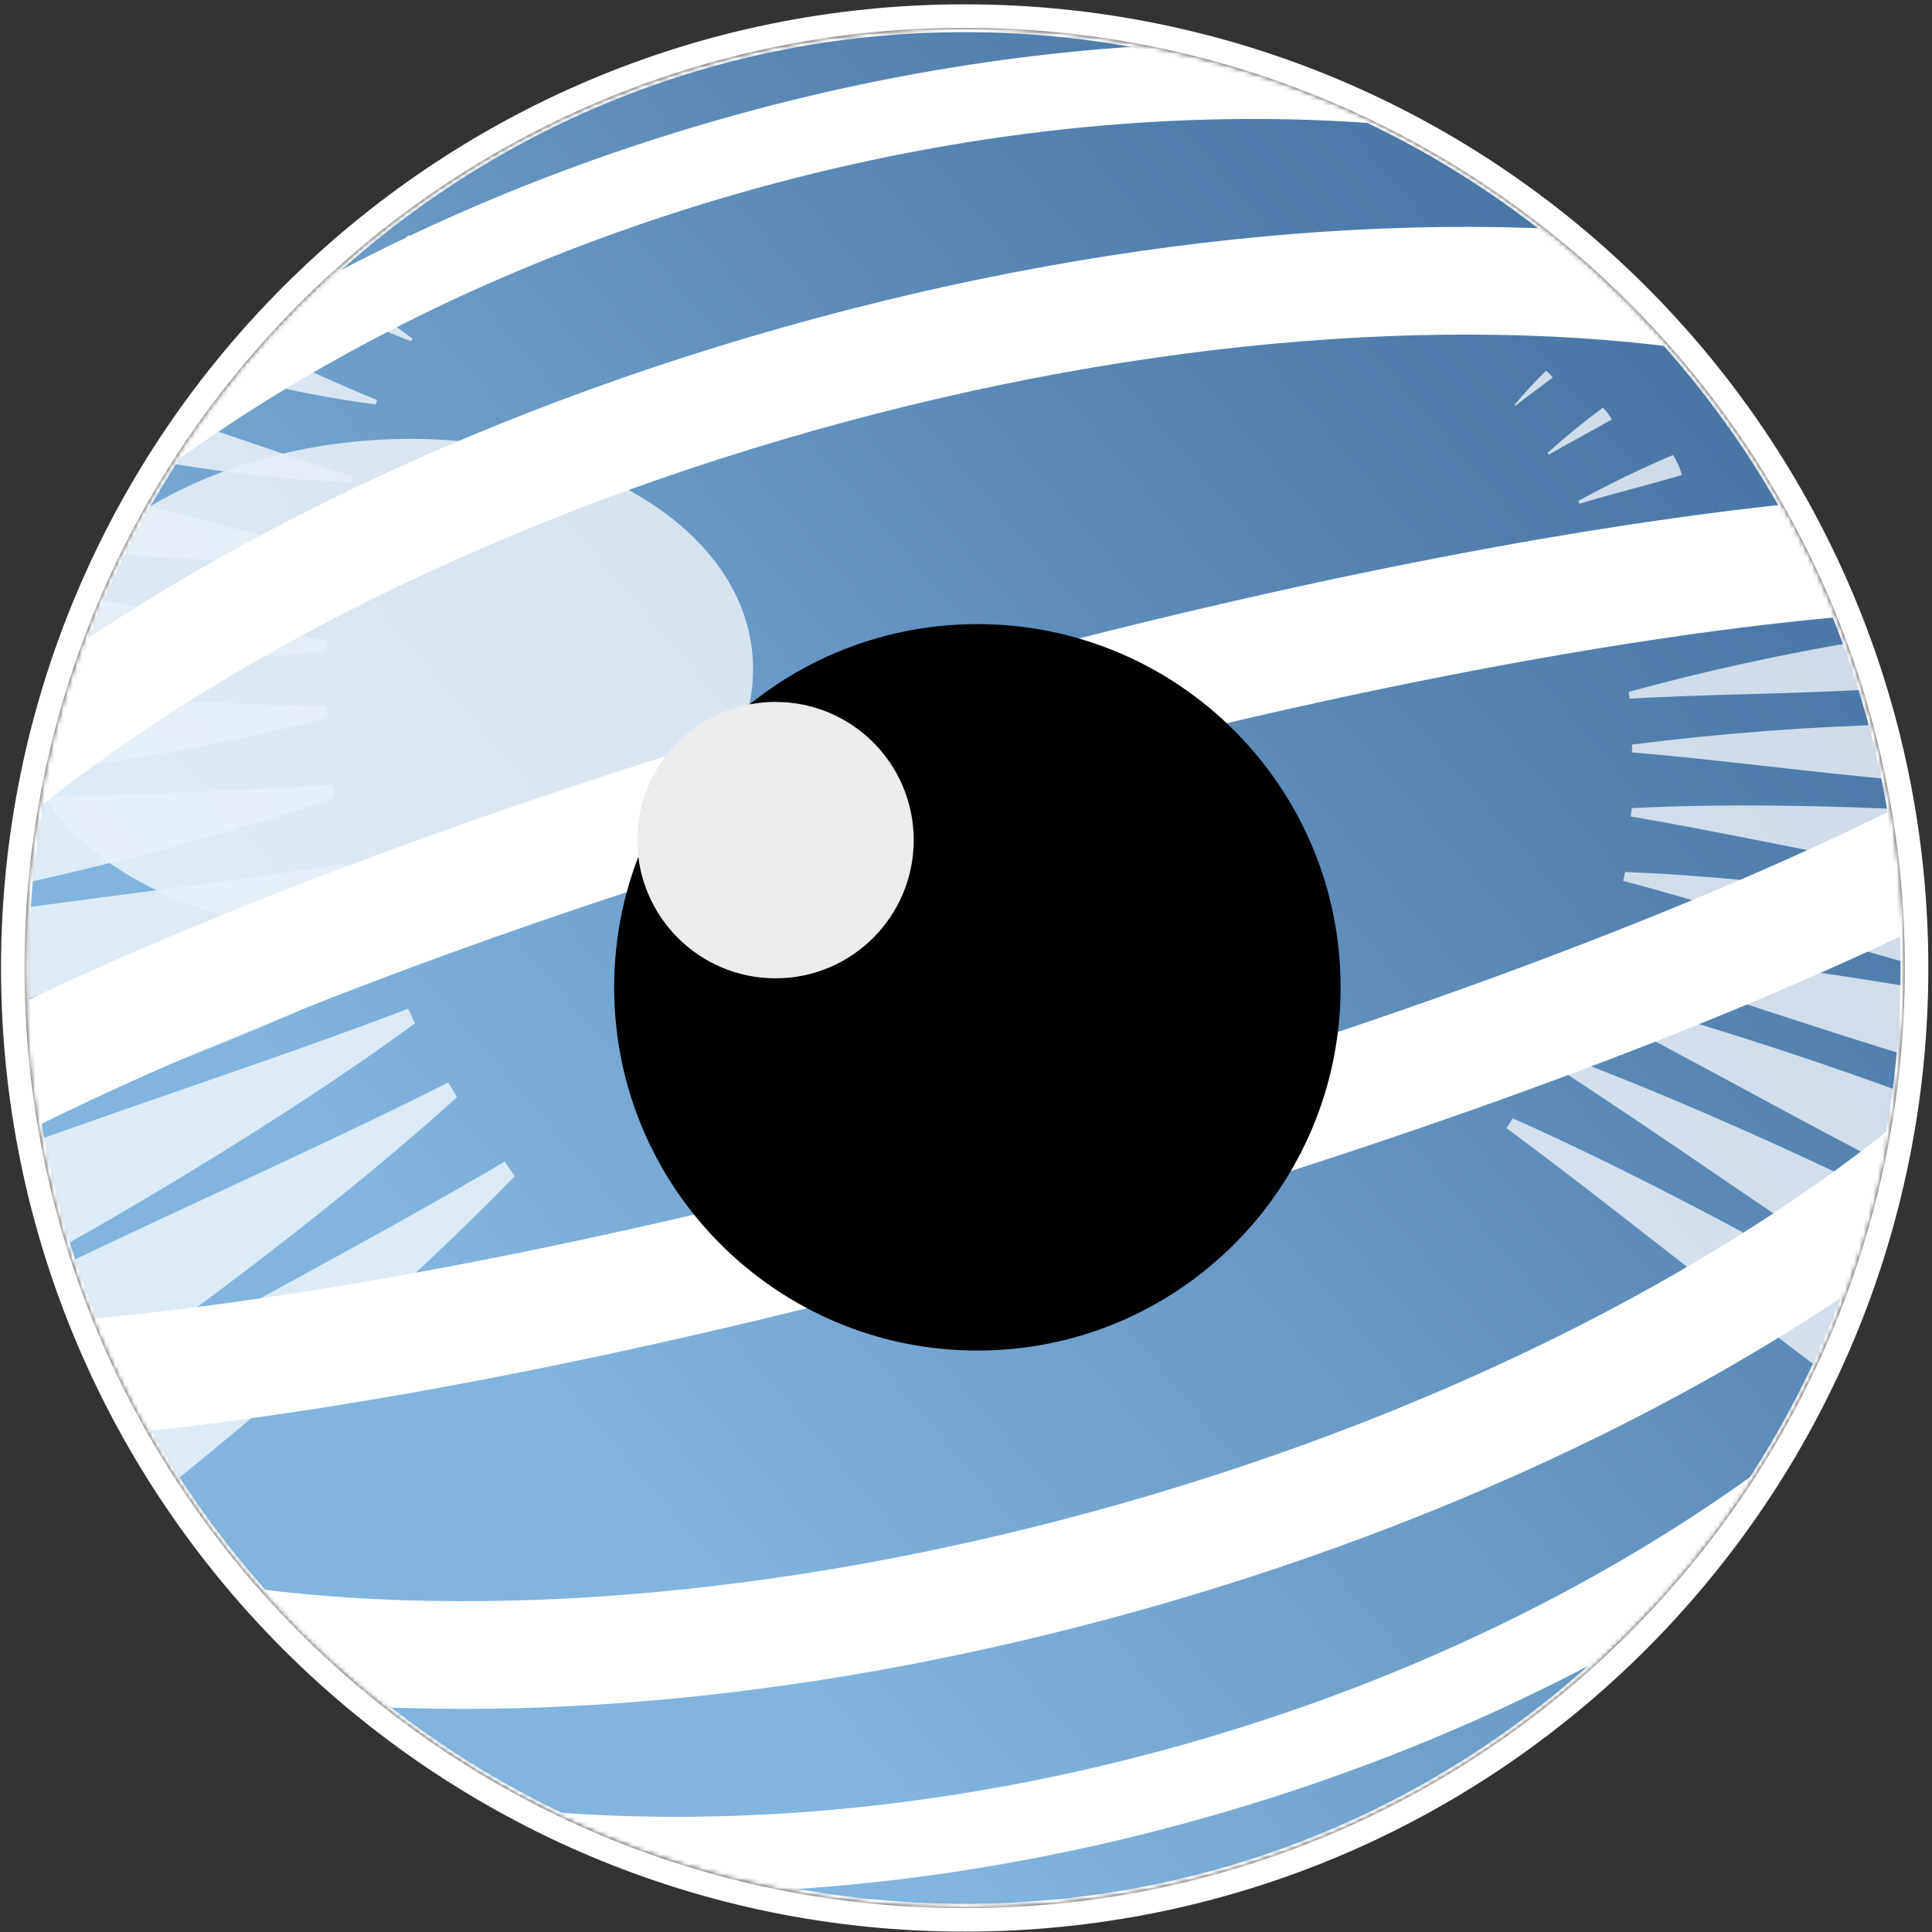 <svg width="411" height="411" viewBox="0 0 411 411" fill="none" xmlns="http://www.w3.org/2000/svg">
<rect x="0" y="0" width="411" height="411" fill="#333333" stroke="none"/>
<g clip-path="url(#clip0_1474_2)">
<mask id="mask0_1474_2" style="mask-type:alpha" maskUnits="userSpaceOnUse" x="5" y="5" width="401" height="401">
<path d="M205.22 405.92C315.677 405.92 405.22 316.377 405.22 205.92C405.22 95.463 315.677 5.92 205.22 5.92C94.763 5.92 5.22 95.463 5.22 205.92C5.22 316.377 94.763 405.92 205.22 405.92Z" fill="#008CFF"/>
</mask>
<g mask="url(#mask0_1474_2)">
<path d="M205.22 405.92C315.677 405.92 405.22 316.377 405.22 205.92C405.22 95.463 315.677 5.92 205.22 5.92C94.763 5.92 5.22 95.463 5.22 205.92C5.22 316.377 94.763 405.92 205.22 405.92Z" fill="url(#paint0_linear_1474_2)"/>
<path d="M254.116 378.889C401.238 337.313 498.617 226.161 471.619 130.624C444.621 35.087 303.468 -8.657 156.347 32.918C9.225 74.494 -88.154 185.646 -61.156 281.183C-34.158 376.721 106.994 420.465 254.116 378.889Z" stroke="white" stroke-width="16.221" stroke-miterlimit="10"/>
<path d="M240.636 331.187C387.758 289.612 491.172 199.816 471.619 130.624C452.066 61.432 316.949 39.044 169.827 80.62C22.705 122.196 -80.709 211.991 -61.156 281.183C-41.603 350.376 93.514 372.763 240.636 331.187Z" stroke="white" stroke-width="22.914" stroke-miterlimit="10"/>
<path d="M218.532 252.971C365.654 211.395 478.965 156.618 471.619 130.624C464.273 104.63 339.052 117.261 191.931 158.837C44.809 200.413 -68.502 255.189 -61.156 281.183C-53.81 307.178 71.411 294.546 218.532 252.971Z" stroke="white" stroke-width="24.977" stroke-miterlimit="10"/>
<path d="M207.92 287.31C250.595 287.31 285.19 252.715 285.19 210.04C285.19 167.365 250.595 132.77 207.92 132.77C165.245 132.77 130.65 167.365 130.65 210.04C130.65 252.715 165.245 287.31 207.92 287.31Z" fill="black"/>
<g opacity="0.9">
<g opacity="0.9">
<path opacity="0.9" d="M86.114 198.089C129.364 194.495 162.484 168.229 160.09 139.421C157.696 110.614 120.695 90.175 77.446 93.768C34.196 97.362 1.076 123.628 3.47 152.436C5.864 181.243 42.865 201.683 86.114 198.089Z" fill="white"/>
<path opacity="0.9" d="M321.81 237.92L320.47 239.99C343.03 256.64 367.88 276.99 390.06 293.39C393.54 288.523 396.333 283.199 398.36 277.57C375.85 264.47 345.64 248.43 321.81 237.92Z" fill="white"/>
<path opacity="0.9" d="M330.49 223.85L329.31 225.92C352.11 240.55 377.31 258.63 399.75 273.02C402.794 268.098 405.149 262.782 406.75 257.22C384.22 246.03 354.12 232.47 330.49 223.85Z" fill="white"/>
<path opacity="0.9" d="M336.54 210.92L335.63 212.99C358.41 224.49 383.81 238.99 406.2 250.32C408.596 245.403 410.309 240.181 411.29 234.8C389.1 226.44 359.53 216.65 336.54 210.92Z" fill="white"/>
<path opacity="0.9" d="M340.77 201.81L340.29 203.81C362.78 210.45 388.13 219.39 410.24 225.92C411.62 221.062 412.336 216.04 412.37 210.99C390.91 207.17 362.54 203.22 340.77 201.81Z" fill="white"/>
<path opacity="0.9" d="M345.71 185.5L345.31 187.39C366.31 193 390.05 200.67 410.71 206.18C411.882 201.646 412.427 196.972 412.33 192.29C392.34 189.25 365.94 186.28 345.71 185.5Z" fill="white"/>
<path opacity="0.9" d="M347.13 171.92L346.91 173.7C366.81 177.06 389.36 182.1 408.91 185.41C409.611 181.112 409.722 176.738 409.24 172.41C390.52 171.34 365.88 170.92 347.13 171.92Z" fill="white"/>
<path opacity="0.9" d="M347.22 158.39L347.16 160.06C365.8 161.61 387.02 164.51 405.34 166.06C405.66 162.048 405.435 158.011 404.67 154.06C385.459 154.528 366.284 155.973 347.22 158.39Z" fill="white"/>
<path opacity="0.9" d="M346.5 147.18L346.64 148.62C362.82 147.69 381.37 147.62 397.27 146.7C397.069 143.212 396.397 139.767 395.27 136.46C378.841 139.199 362.563 142.777 346.5 147.18Z" fill="white"/>
<path opacity="0.9" d="M344.96 132.19L345.15 133.27C357.33 131.65 371.36 130.52 383.33 128.93C382.991 126.304 382.295 123.737 381.26 121.3C368.983 124.311 356.867 127.945 344.96 132.19Z" fill="white"/>
<path opacity="0.9" d="M340.56 119.39L340.76 120.23C350.23 118.23 361.17 116.59 370.48 114.67C370.079 112.633 369.406 110.658 368.48 108.8C358.998 111.849 349.679 115.384 340.56 119.39Z" fill="white"/>
<path opacity="0.9" d="M335.79 106.55L335.99 107.16C342.93 105.06 350.99 103.09 357.81 101.04C357.38 99.541 356.74 98.11 355.91 96.79C349.042 99.699 342.326 102.957 335.79 106.55Z" fill="white"/>
<path opacity="0.9" d="M329.22 96.36L329.45 96.73C333.7 94.25 338.7 91.66 342.88 89.23C342.365 88.313 341.726 87.472 340.98 86.73C336.9 89.74 332.975 92.954 329.22 96.36Z" fill="white"/>
<path opacity="0.9" d="M322.22 86.09L322.4 86.3C324.9 84.3 327.87 82.22 330.32 80.3C329.909 79.761 329.424 79.283 328.88 78.88C326.79 80.92 324.12 83.78 322.22 86.09Z" fill="white"/>
<path opacity="0.9" d="M109.49 250.24L107.37 247.11C76.97 265.06 40.87 283.45 10.99 301.11C15.831 308.843 21.534 316.002 27.99 322.45C53.82 302.17 86.48 273.92 109.49 250.24Z" fill="white"/>
<path opacity="0.9" d="M97.22 233.4L95.37 230.26C64.92 245.67 28.92 261.15 -1.01 276.26C3.192 284.03 8.265 291.297 14.11 297.92C40.27 280.02 73.57 254.84 97.22 233.4Z" fill="white"/>
<path opacity="0.9" d="M88.27 217.71L86.84 214.57C56.77 226.12 21.5 237.18 -8.06 248.52C-4.87 256.217 -0.818 263.527 4.02 270.31C30.31 255.99 63.98 235.55 88.27 217.71Z" fill="white"/>
<path opacity="0.9" d="M81.66 206.71L80.87 203.63C51.73 209.17 17.94 213.43 -10.72 218.87C-9.084 226.369 -6.605 233.658 -3.33 240.6C22.84 231.92 56.72 218.92 81.66 206.71Z" fill="white"/>
<path opacity="0.9" d="M74.1 186.61L73.44 183.74C46.28 188.18 14.83 191.32 -11.88 195.68C-10.539 202.672 -8.415 209.492 -5.55 216.01C18.94 208.59 50.67 197.33 74.1 186.61Z" fill="white"/>
<path opacity="0.9" d="M71.04 169.69L70.68 166.98C45.2 168.77 15.87 168.98 -9.18 170.74C-8.535 177.317 -7.153 183.801 -5.06 190.07C18.22 185.3 48.48 177.59 71.04 169.69Z" fill="white"/>
<path opacity="0.9" d="M69.66 152.74L69.53 150.21C45.84 149.92 18.72 147.92 -4.56 147.57C-4.478 153.698 -3.7 159.797 -2.24 165.75C19.62 163.12 48.22 158.32 69.66 152.74Z" fill="white"/>
<path opacity="0.9" d="M69.5 138.45L69.7 136.26C49.4 133.18 26.36 128.19 6.41 125.15C5.747 130.419 5.683 135.746 6.22 141.03C25.31 141.39 50.42 140.68 69.5 138.45Z" fill="white"/>
<path opacity="0.9" d="M70.22 119.22L70.5 117.58C55.31 114.1 38.17 109.04 23.25 105.58C22.47 109.53 22.134 113.555 22.25 117.58C38.192 119.101 54.211 119.649 70.22 119.22Z" fill="white"/>
<path opacity="0.9" d="M74.85 102.66L75.15 101.39C63.44 97.82 50.27 92.92 38.76 89.39C37.915 92.44 37.422 95.577 37.29 98.74C49.718 100.809 62.262 102.118 74.85 102.66Z" fill="white"/>
<path opacity="0.9" d="M79.92 86.04L80.23 85.11C71.72 81.68 62.23 77.11 53.85 73.78C53.024 76.005 52.45 78.317 52.14 80.67C61.282 83.023 70.559 84.817 79.92 86.04Z" fill="white"/>
<path opacity="0.9" d="M87.4 72.58L87.75 72.02C82.68 68.43 77.12 63.92 72.14 60.42C71.245 61.755 70.504 63.188 69.93 64.69C75.588 67.672 81.422 70.307 87.4 72.58Z" fill="white"/>
<path opacity="0.9" d="M95.56 59.09L95.83 58.76C92.91 56.01 89.76 52.65 86.89 49.95C86.198 50.725 85.597 51.577 85.1 52.49C88.45 54.9 91.943 57.104 95.56 59.09Z" fill="white"/>
</g>
</g>
<path d="M164.98 208.12C181.217 208.12 194.38 194.957 194.38 178.72C194.38 162.483 181.217 149.32 164.98 149.32C148.743 149.32 135.58 162.483 135.58 178.72C135.58 194.957 148.743 208.12 164.98 208.12Z" fill="#ECECEC"/>
<path d="M205.22 405.92C315.677 405.92 405.22 316.377 405.22 205.92C405.22 95.463 315.677 5.92 205.22 5.92C94.763 5.92 5.22 95.463 5.22 205.92C5.22 316.377 94.763 405.92 205.22 405.92Z" stroke="white" stroke-width="1.84" stroke-miterlimit="10"/>
</g>
<path d="M205.22 408.42C317.058 408.42 407.72 317.758 407.72 205.92C407.72 94.082 317.058 3.42 205.22 3.42C93.382 3.42 2.72 94.082 2.72 205.92C2.72 317.758 93.382 408.42 205.22 408.42Z" stroke="white" stroke-width="5" stroke-miterlimit="10"/>
</g>
<defs>
<linearGradient id="paint0_linear_1474_2" x1="-8.54" y1="388.87" x2="387.42" y2="49.98" gradientUnits="userSpaceOnUse">
<stop offset="0.3" stop-color="#81B4DE"/>
<stop offset="0.75" stop-color="#5684B3"/>
<stop offset="1" stop-color="#4470A1"/>
</linearGradient>
<clipPath id="clip0_1474_2">
<rect width="411" height="411" fill="white"/>
</clipPath>
</defs>
</svg>
